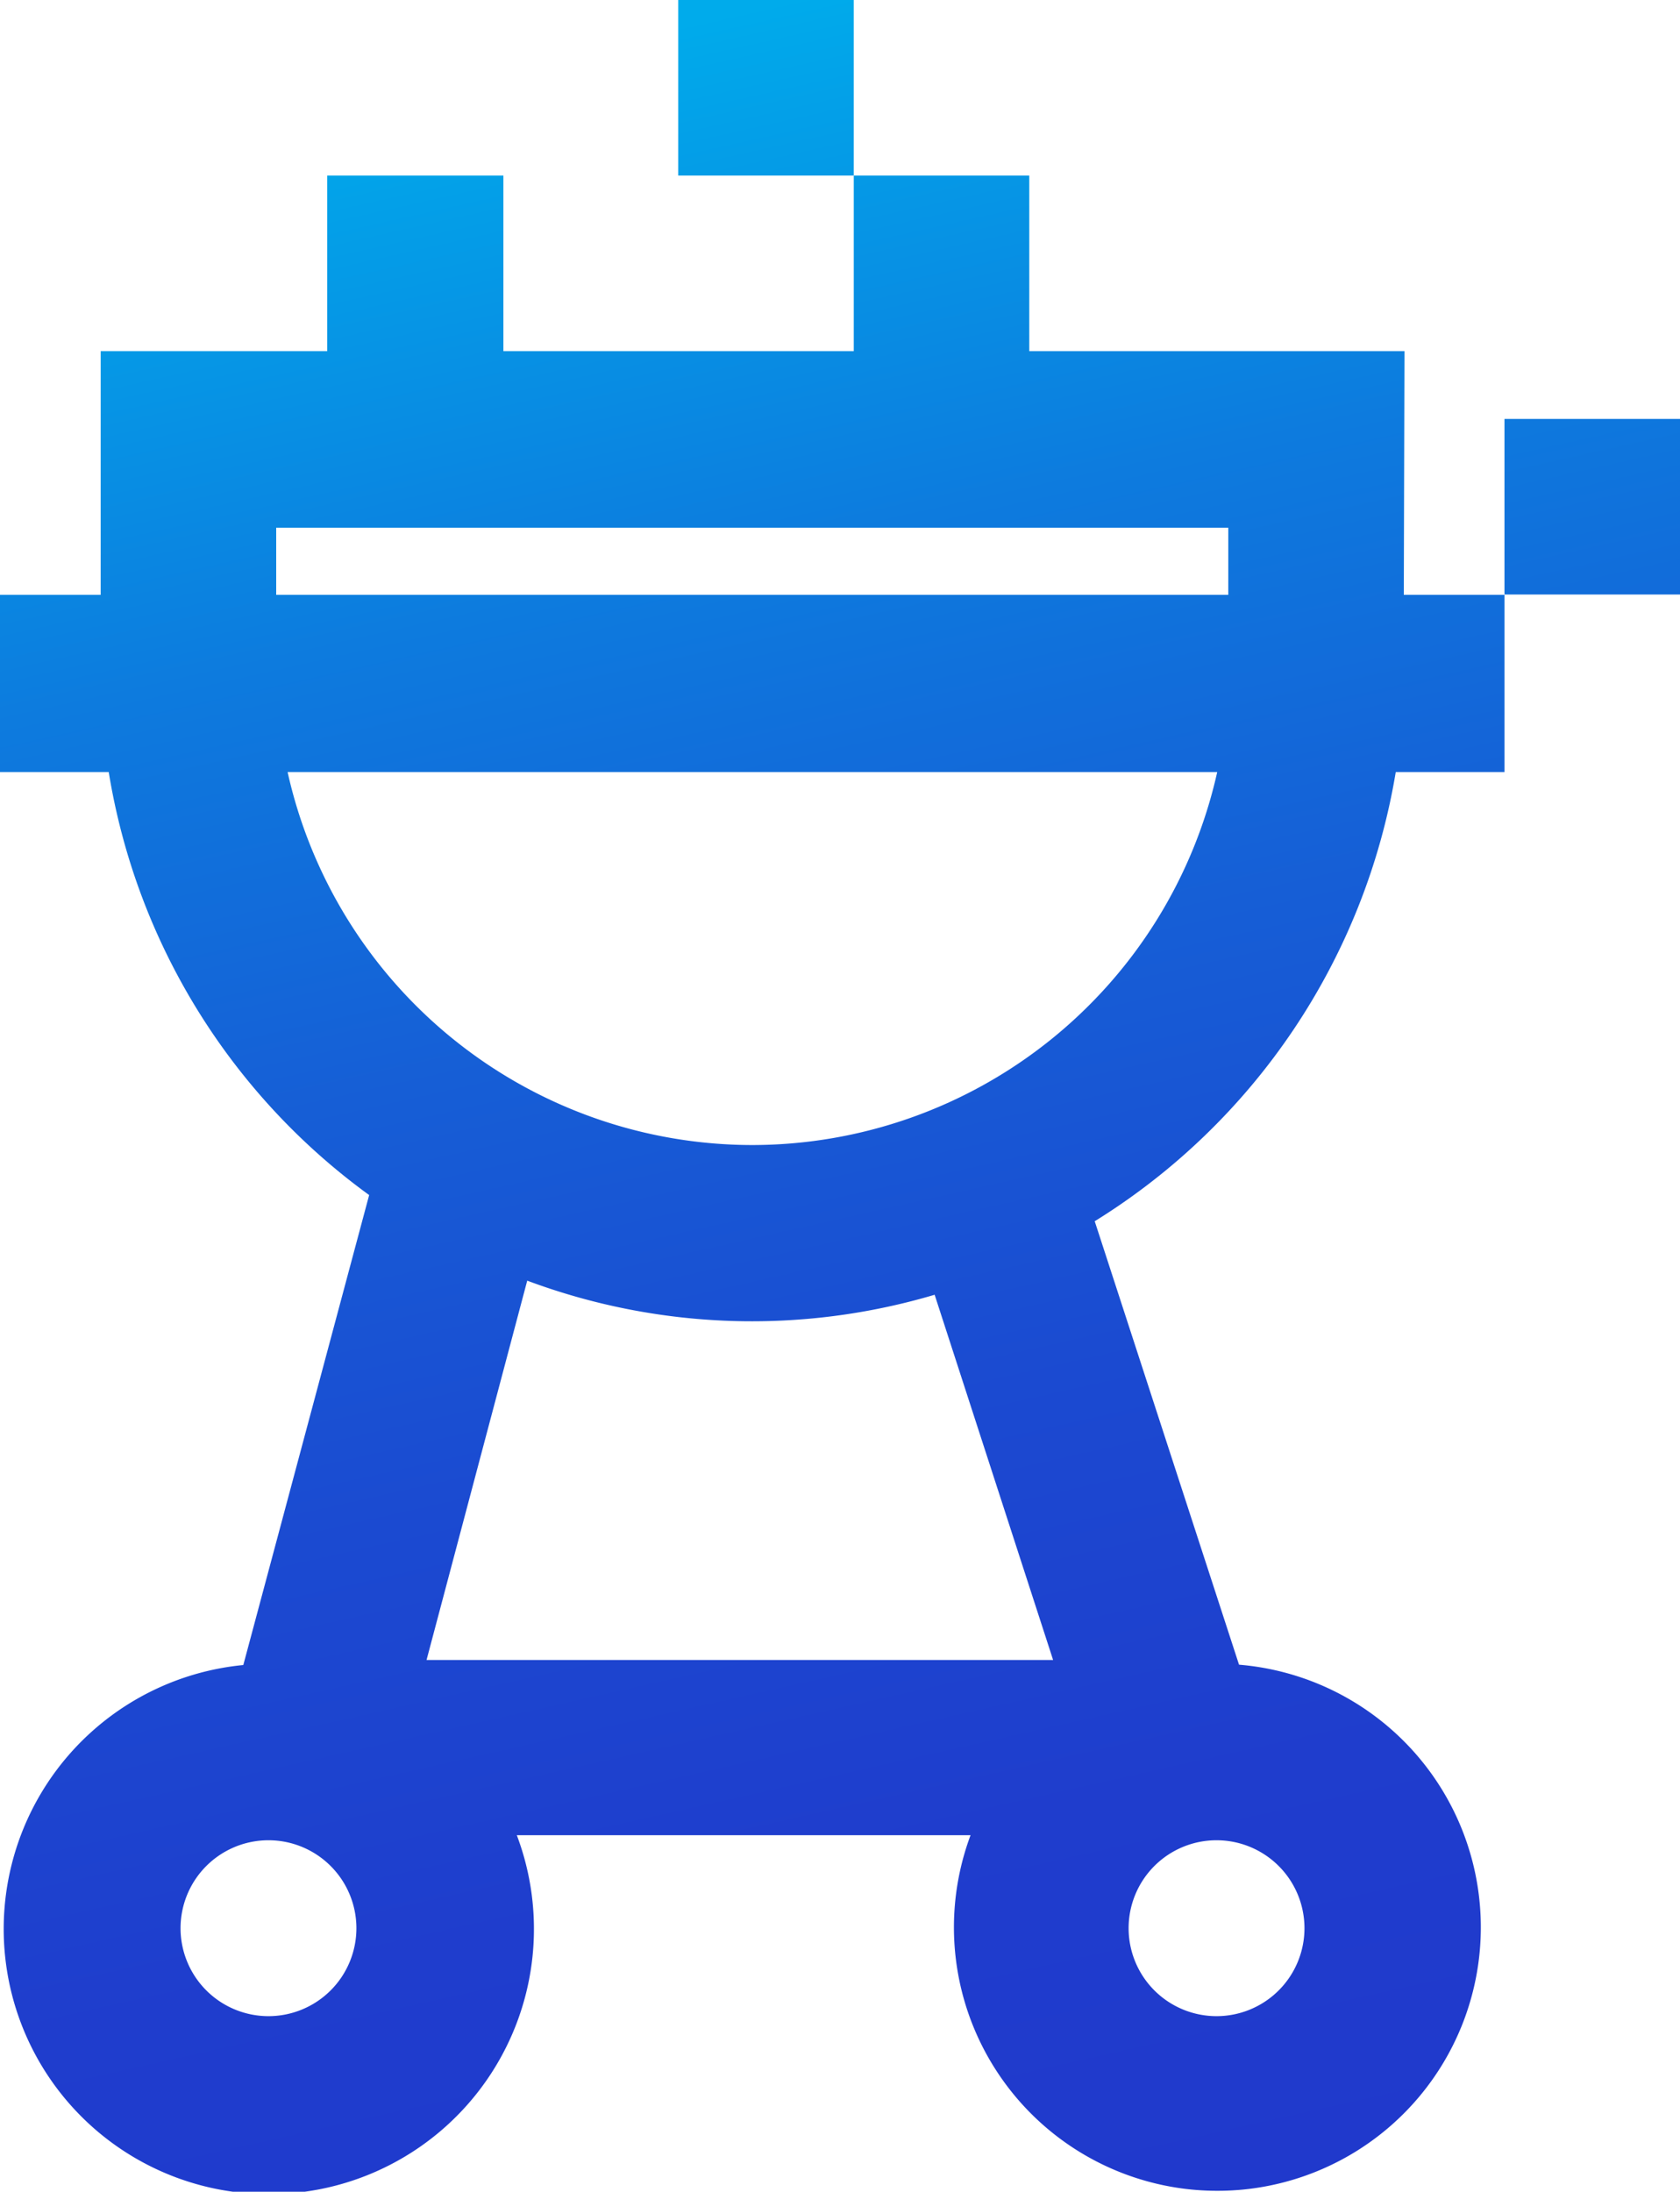 <svg xmlns="http://www.w3.org/2000/svg" xmlns:xlink="http://www.w3.org/1999/xlink" viewBox="0 0 50.06 65.29"><defs><style>.cls-1{fill:url(#linear-gradient);}.cls-2{fill:url(#linear-gradient-2);}.cls-3{fill:url(#linear-gradient-3);}</style><linearGradient id="linear-gradient" x1="14.41" y1="2.04" x2="28.95" y2="66.68" gradientUnits="userSpaceOnUse"><stop offset="0" stop-color="#00abeb"/><stop offset="0.05" stop-color="#03a0e8"/><stop offset="0.24" stop-color="#0d7bde"/><stop offset="0.44" stop-color="#165ed6"/><stop offset="0.63" stop-color="#1b4ad1"/><stop offset="0.82" stop-color="#1f3dcd"/><stop offset="1" stop-color="#2039cc"/></linearGradient><linearGradient id="linear-gradient-2" x1="43.06" y1="-4.4" x2="57.59" y2="60.24" xlink:href="#linear-gradient"/><linearGradient id="linear-gradient-3" x1="22.3" y1="0.27" x2="36.83" y2="64.91" xlink:href="#linear-gradient"/></defs><title>Asset 4</title><g id="Layer_2" data-name="Layer 2"><g id="SPARK_TERRACE" data-name="SPARK TERRACE"><path class="cls-1" d="M41.85,10.46H30.67V5.23H25.44v5.23H15V5.23H9.75v5.23H3v7.26H0V23H3.24A19.42,19.42,0,0,0,11,35.6l-3.75,14a7.9,7.9,0,1,0,8.15,5.07H28.92a7.85,7.85,0,1,0,8-5.08l-4.3-13.21A19.49,19.49,0,0,0,41.59,23h3.24V17.72h-3ZM8,60.06a2.62,2.62,0,1,1,2.62-2.62A2.62,2.62,0,0,1,8,60.06Zm28.25-5.24a2.62,2.62,0,1,1-2.62,2.62A2.62,2.62,0,0,1,36.27,54.82ZM12.71,49.45l3-11.3a19.14,19.14,0,0,0,12.14.42l3.53,10.88Zm9.71-15.34A14.2,14.2,0,0,1,8.57,23h27.7A14.21,14.21,0,0,1,22.42,34.11ZM36.6,17.72H8.23v-2H36.6Z"/><rect class="cls-2" x="44.83" y="12.48" width="5.23" height="5.23"/><rect class="cls-3" x="20.21" width="5.23" height="5.23"/></g></g></svg>